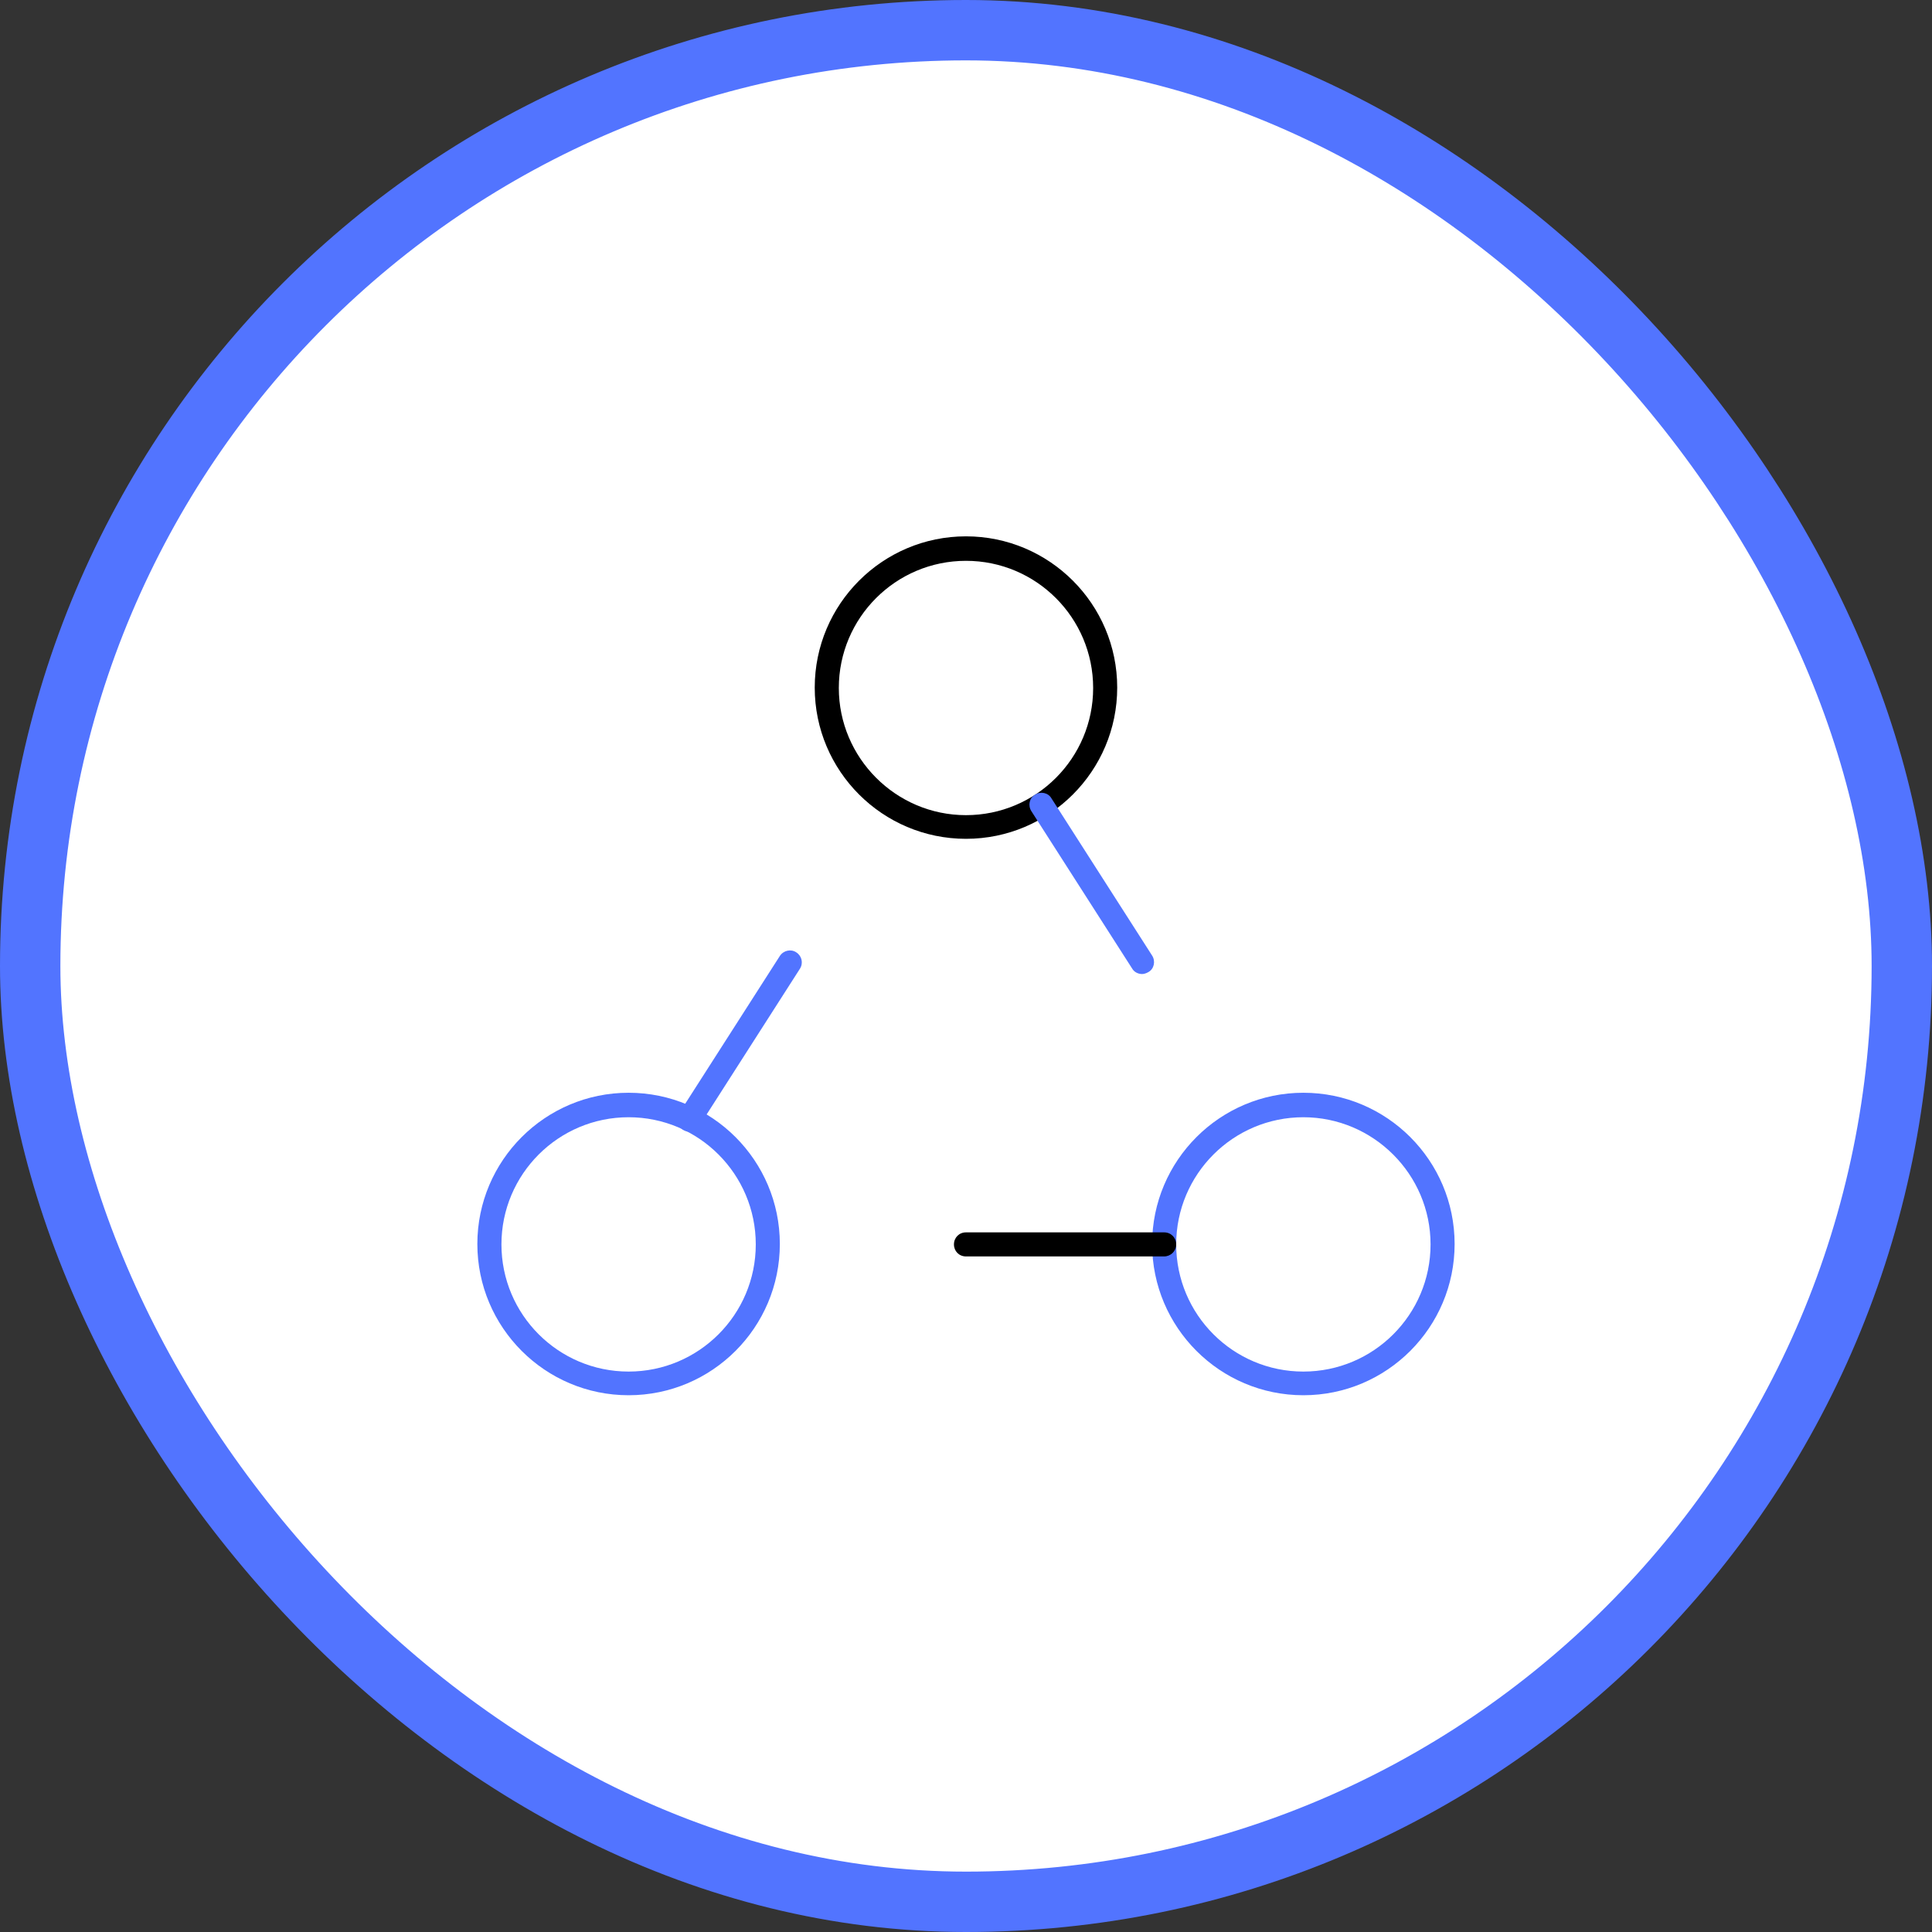 <svg width="64" height="64" viewBox="0 0 64 64" fill="none" xmlns="http://www.w3.org/2000/svg">
<rect x="0" y="0" width="64" height="64" fill="#333333" stroke="none"/>
<rect x="1" y="1" width="62" height="62" rx="31" fill="white"/>
<path d="M31.999 27.787C29.235 27.787 26.989 25.541 26.989 22.777C26.989 20.013 29.235 17.767 31.999 17.767C34.763 17.767 37.009 20.013 37.009 22.777C37.009 25.541 34.763 27.787 31.999 27.787ZM31.999 18.578C29.674 18.578 27.787 20.465 27.787 22.791C27.787 25.103 29.674 27.003 31.999 27.003C34.325 27.003 36.212 25.116 36.212 22.791C36.212 20.465 34.325 18.578 31.999 18.578Z" fill="black"/>
<path d="M20.823 46.219C18.059 46.219 15.813 43.973 15.813 41.209C15.813 38.445 18.059 36.199 20.823 36.199C23.588 36.199 25.833 38.445 25.833 41.209C25.833 43.973 23.588 46.219 20.823 46.219ZM20.823 37.01C18.498 37.01 16.611 38.897 16.611 41.223C16.611 43.548 18.498 45.435 20.823 45.435C23.149 45.435 25.036 43.548 25.036 41.223C25.036 38.897 23.149 37.01 20.823 37.01Z" fill="#5274FF"/>
<path d="M43.176 46.219C40.412 46.219 38.166 43.973 38.166 41.209C38.166 38.445 40.412 36.199 43.176 36.199C45.94 36.199 48.186 38.445 48.186 41.209C48.186 43.973 45.94 46.219 43.176 46.219ZM43.176 37.01C40.85 37.01 38.963 38.897 38.963 41.223C38.963 43.548 40.85 45.435 43.176 45.435C45.502 45.435 47.389 43.548 47.389 41.223C47.389 38.897 45.488 37.01 43.176 37.01Z" fill="#5274FF"/>
<path d="M22.83 37.488C22.75 37.488 22.683 37.462 22.617 37.422C22.431 37.302 22.378 37.063 22.497 36.877L25.833 31.668C25.953 31.482 26.205 31.429 26.378 31.548C26.564 31.668 26.617 31.907 26.497 32.093L23.162 37.302C23.096 37.422 22.963 37.488 22.83 37.488Z" fill="#5274FF"/>
<path d="M37.833 32.266C37.7 32.266 37.567 32.199 37.501 32.08L34.165 26.87C34.046 26.684 34.099 26.432 34.285 26.326C34.471 26.206 34.724 26.259 34.83 26.445L38.165 31.654C38.285 31.84 38.232 32.093 38.046 32.199C37.979 32.239 37.9 32.266 37.833 32.266Z" fill="#5274FF"/>
<path d="M38.564 41.621H31.999C31.773 41.621 31.601 41.449 31.601 41.223C31.601 40.997 31.773 40.824 31.999 40.824H38.564C38.79 40.824 38.963 40.997 38.963 41.223C38.963 41.449 38.777 41.621 38.564 41.621Z" fill="black"/>
<rect x="1" y="1" width="62" height="62" rx="31" stroke="#5274FF" stroke-width="2"/>
</svg>
